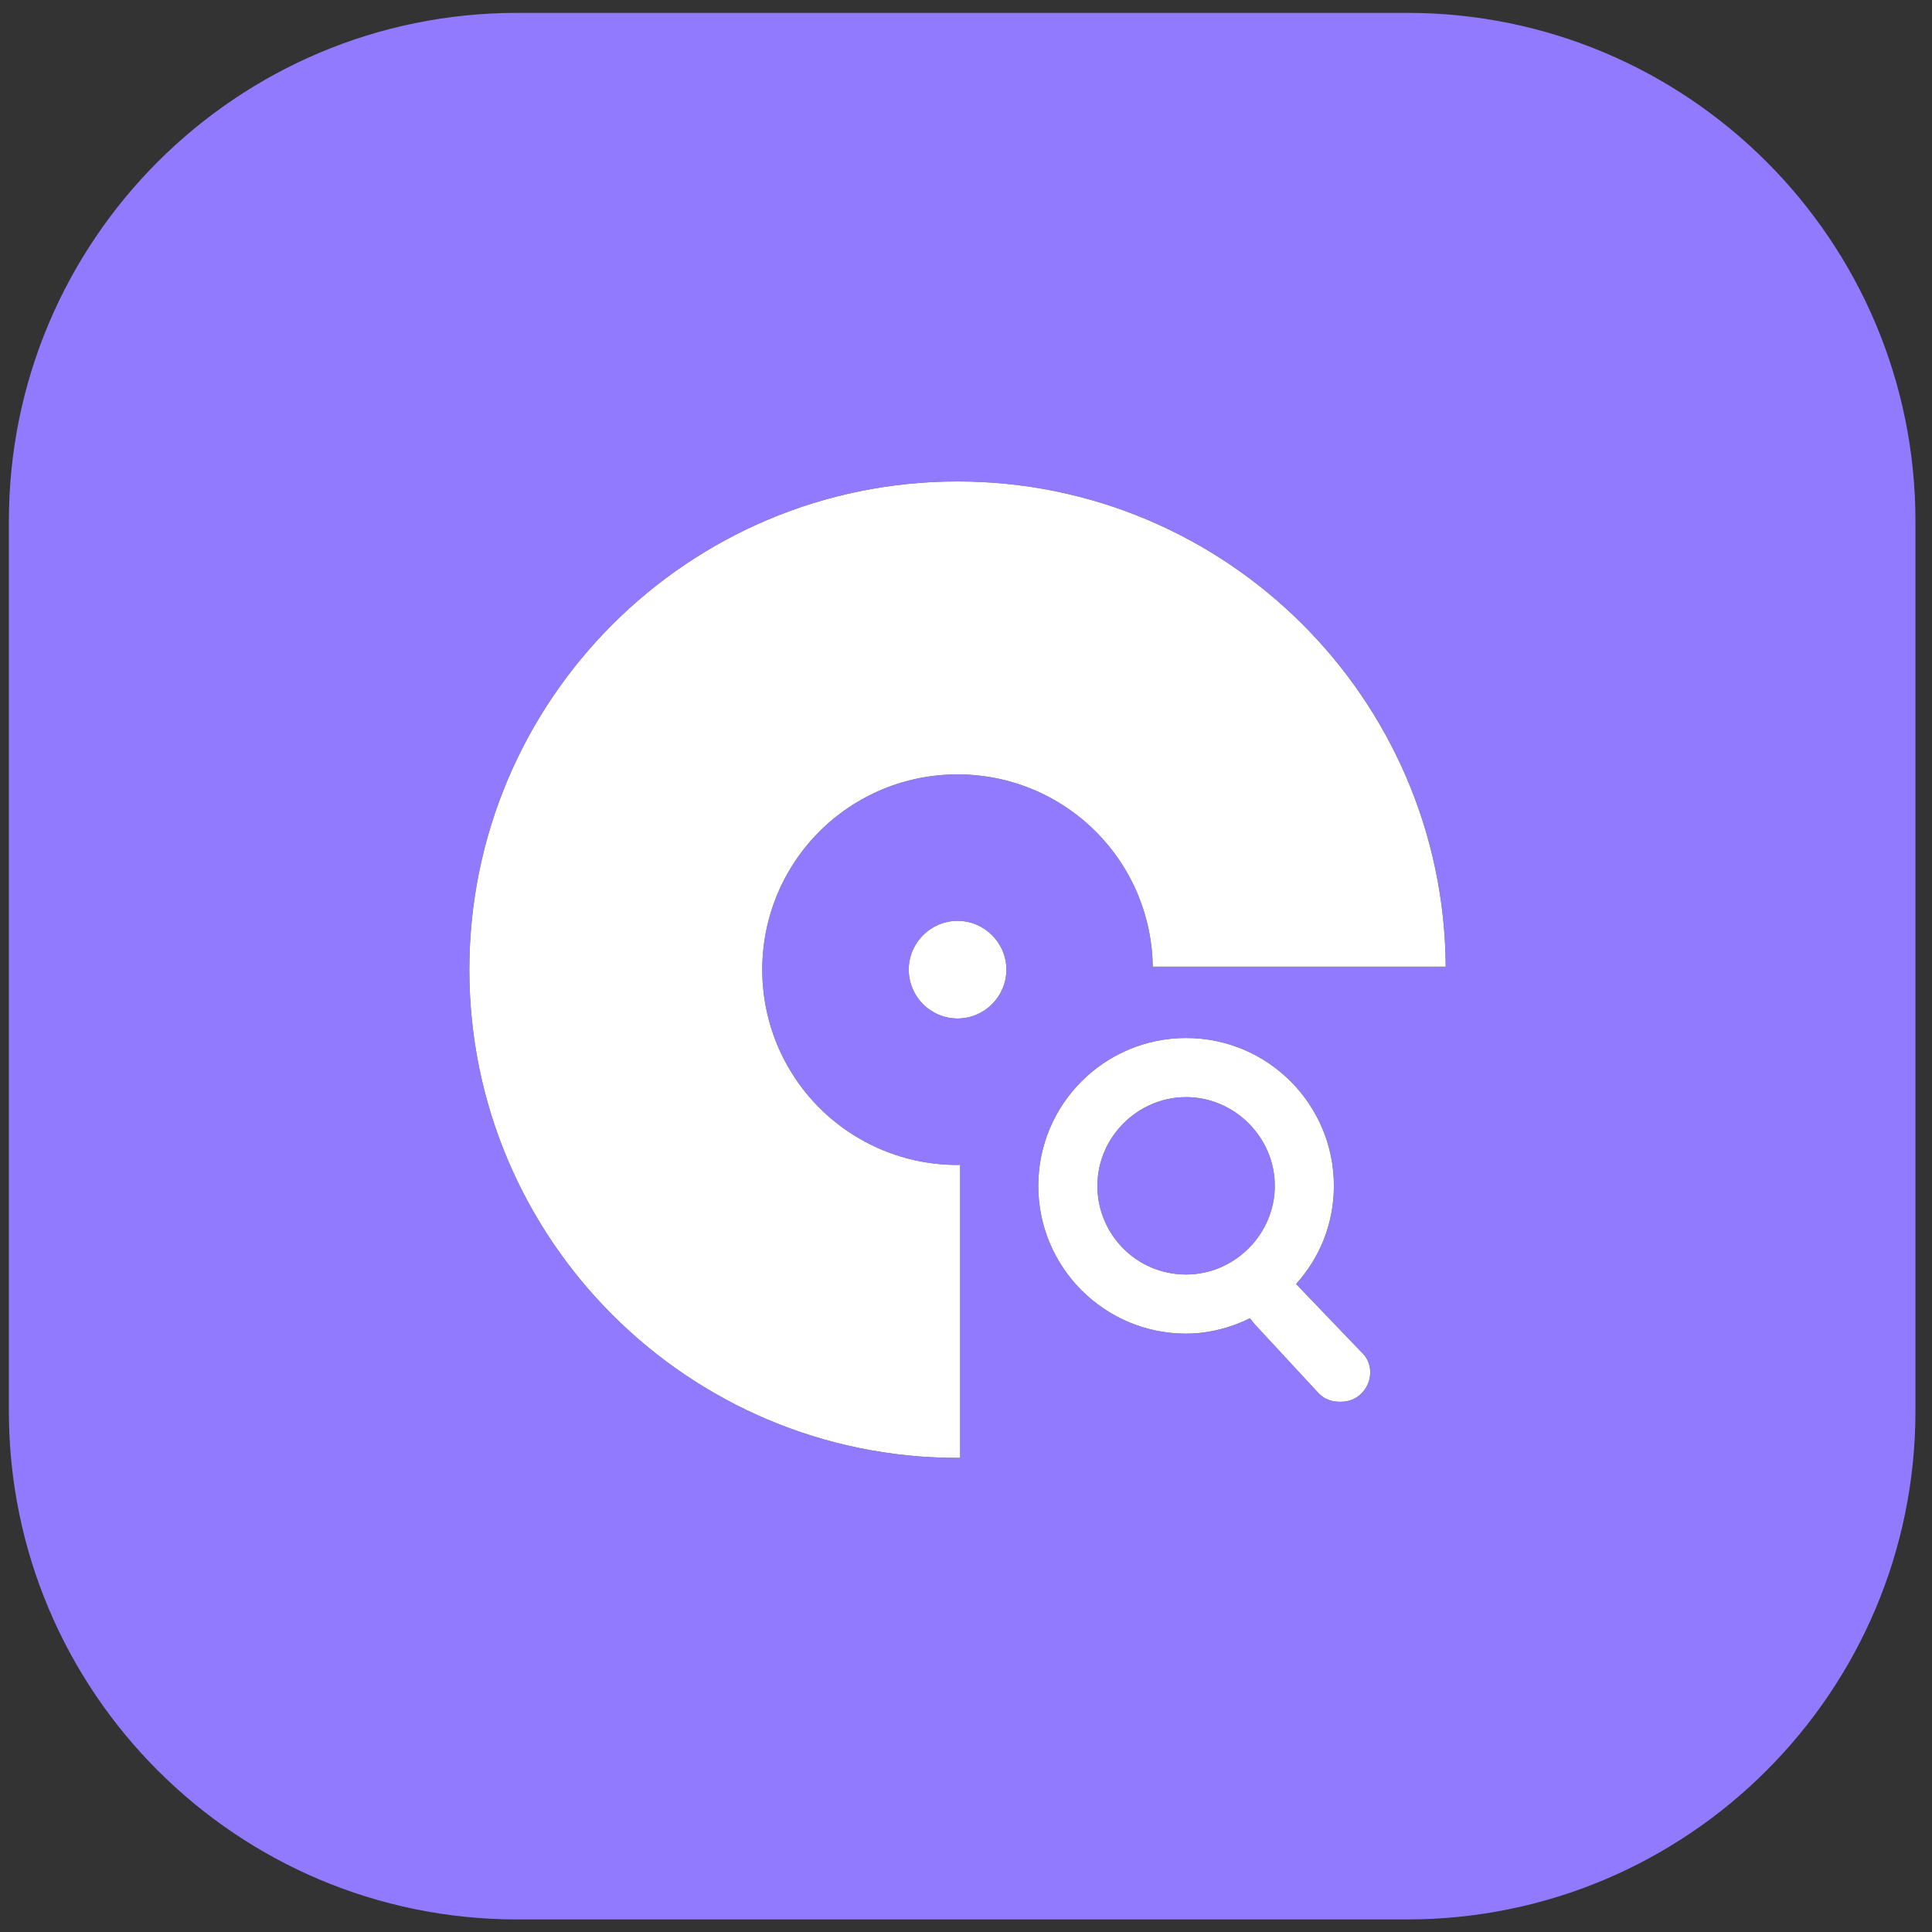 <svg width="76" height="76" viewBox="0 0 76 76" fill="none" xmlns="http://www.w3.org/2000/svg">
<rect x="0" y="0" width="76" height="76" fill="#333333" stroke="none"/>
<path d="M0.349 20.506C0.349 9.46 9.303 0.506 20.349 0.506H55.349C66.394 0.506 75.349 9.46 75.349 20.506V55.506C75.349 66.552 66.394 75.506 55.349 75.506H20.349C9.303 75.506 0.349 66.552 0.349 55.506V20.506Z" fill="#927AFF"/>
<g clip-path="url(#clip0_95_6097)">
<path d="M37.668 18.939C48.23 18.939 56.807 27.48 56.871 38.026H45.347C45.333 37.057 45.138 36.099 44.768 35.203C44.382 34.271 43.816 33.423 43.102 32.71C42.389 31.997 41.542 31.431 40.609 31.045C39.677 30.659 38.677 30.462 37.668 30.463C36.659 30.462 35.659 30.659 34.727 31.045C33.794 31.431 32.947 31.996 32.233 32.71C31.52 33.423 30.954 34.271 30.568 35.203C30.183 36.136 29.985 37.135 29.986 38.145C29.985 39.154 30.183 40.153 30.568 41.086C30.954 42.018 31.52 42.866 32.233 43.579C32.947 44.293 33.794 44.858 34.727 45.244C35.659 45.63 36.659 45.827 37.668 45.826C37.702 45.826 37.736 45.824 37.77 45.823V57.348C37.736 57.348 37.702 57.35 37.668 57.35C27.067 57.35 18.463 48.745 18.463 38.145C18.463 27.544 27.067 18.939 37.668 18.939ZM37.668 36.224C38.724 36.224 39.589 37.088 39.589 38.145C39.589 39.201 38.724 40.065 37.668 40.065C37.159 40.064 36.671 39.861 36.312 39.501C35.952 39.141 35.748 38.653 35.747 38.145C35.747 37.088 36.612 36.224 37.668 36.224Z" fill="black"/>
<path d="M37.668 18.939C48.23 18.939 56.807 27.48 56.871 38.026H45.347C45.333 37.057 45.138 36.099 44.768 35.203C44.382 34.271 43.816 33.423 43.102 32.71C42.389 31.997 41.542 31.431 40.609 31.045C39.677 30.659 38.677 30.462 37.668 30.463C36.659 30.462 35.659 30.659 34.727 31.045C33.794 31.431 32.947 31.996 32.233 32.71C31.52 33.423 30.954 34.271 30.568 35.203C30.183 36.136 29.985 37.135 29.986 38.145C29.985 39.154 30.183 40.153 30.568 41.086C30.954 42.018 31.52 42.866 32.233 43.579C32.947 44.293 33.794 44.858 34.727 45.244C35.659 45.63 36.659 45.827 37.668 45.826C37.702 45.826 37.736 45.824 37.77 45.823V57.348C37.736 57.348 37.702 57.35 37.668 57.35C27.067 57.35 18.463 48.745 18.463 38.145C18.463 27.544 27.067 18.939 37.668 18.939ZM37.668 36.224C38.724 36.224 39.589 37.088 39.589 38.145C39.589 39.201 38.724 40.065 37.668 40.065C37.159 40.064 36.671 39.861 36.312 39.501C35.952 39.141 35.748 38.653 35.747 38.145C35.747 37.088 36.612 36.224 37.668 36.224Z" fill="white"/>
<path d="M50.984 50.508C51.914 49.484 52.472 48.135 52.472 46.647C52.472 43.437 49.867 40.832 46.658 40.832C43.448 40.832 40.843 43.437 40.843 46.647C40.843 49.857 43.448 52.462 46.658 52.462C47.541 52.462 48.425 52.229 49.17 51.857C49.261 51.976 49.356 52.09 49.356 52.09L51.879 54.816C52.111 55.049 52.39 55.142 52.716 55.142C53.042 55.142 53.321 55.049 53.553 54.816C54.019 54.351 54.019 53.607 53.553 53.188L50.984 50.508ZM43.169 46.647C43.169 44.74 44.75 43.158 46.658 43.158C48.565 43.158 50.147 44.74 50.147 46.647C50.147 48.554 48.565 50.136 46.658 50.136C44.704 50.136 43.169 48.554 43.169 46.647Z" fill="black"/>
<path d="M50.984 50.508C51.914 49.484 52.472 48.135 52.472 46.647C52.472 43.437 49.867 40.832 46.658 40.832C43.448 40.832 40.843 43.437 40.843 46.647C40.843 49.857 43.448 52.462 46.658 52.462C47.541 52.462 48.425 52.229 49.17 51.857C49.261 51.976 49.356 52.09 49.356 52.09L51.879 54.816C52.111 55.049 52.39 55.142 52.716 55.142C53.042 55.142 53.321 55.049 53.553 54.816C54.019 54.351 54.019 53.607 53.553 53.188L50.984 50.508ZM43.169 46.647C43.169 44.74 44.75 43.158 46.658 43.158C48.565 43.158 50.147 44.74 50.147 46.647C50.147 48.554 48.565 50.136 46.658 50.136C44.704 50.136 43.169 48.554 43.169 46.647Z" fill="white"/>
</g>
<defs>
<clipPath id="clip0_95_6097">
<rect width="40" height="40" fill="white" transform="translate(18 18.5)"/>
</clipPath>
</defs>
</svg>
